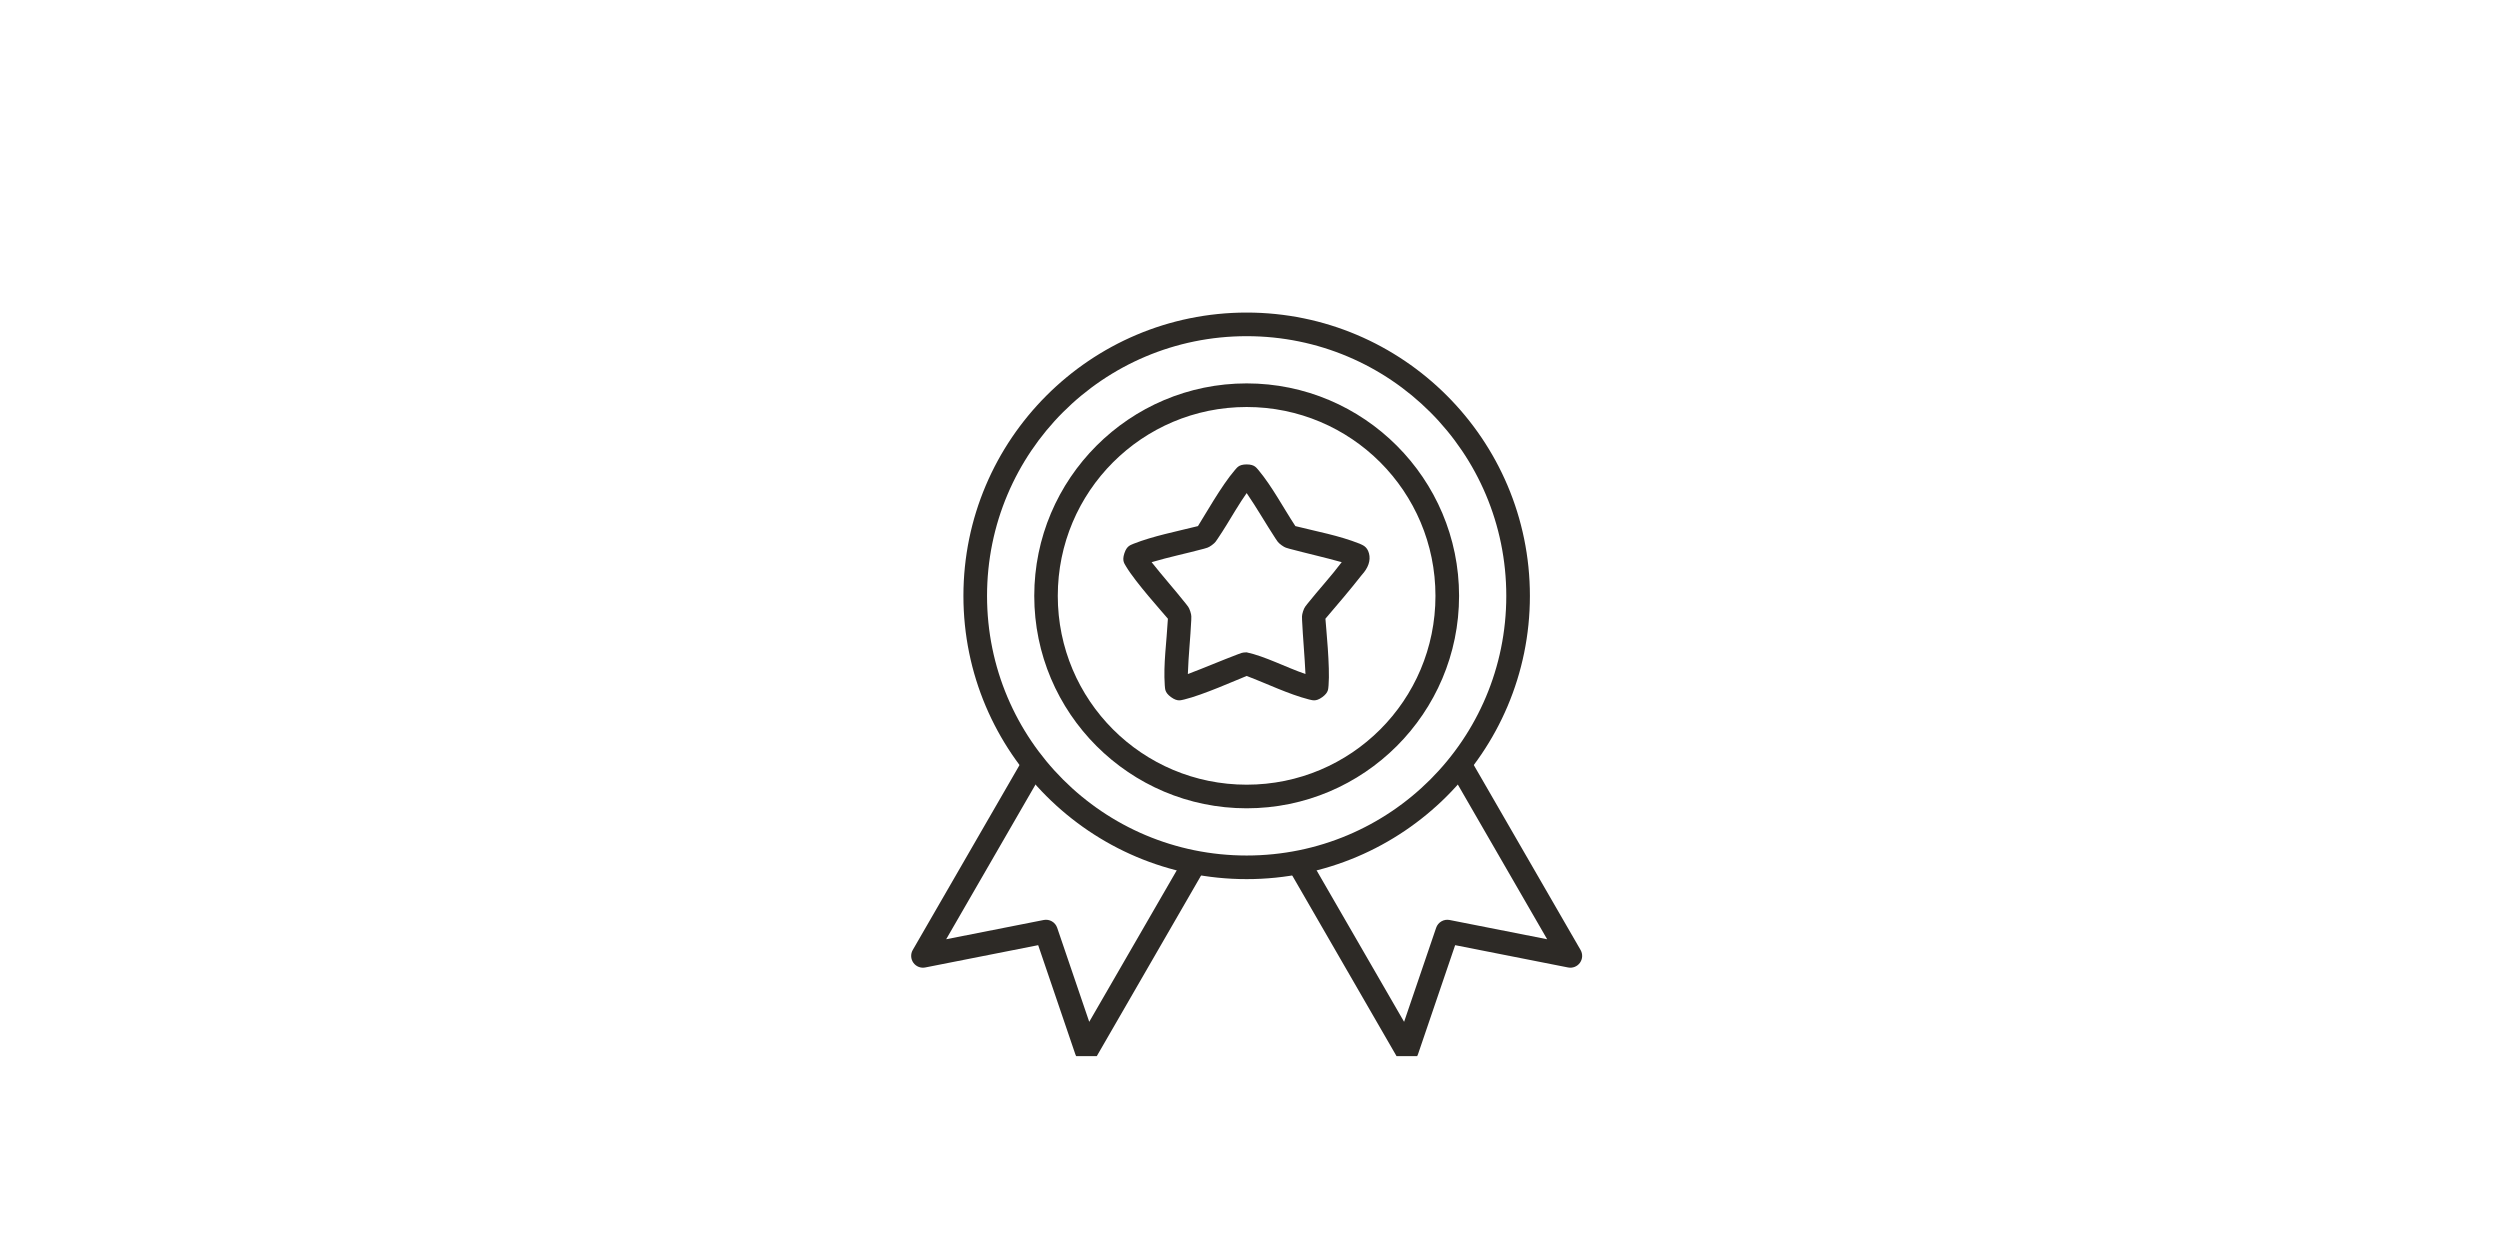 <svg width="374" height="185" viewBox="0 0 374 185" fill="none" xmlns="http://www.w3.org/2000/svg">
<g clip-path="url(#clip0_1_5577)">
<path d="M186.501 46.76C163.119 46.76 144.128 65.763 144.128 89.145C144.128 112.527 163.119 131.517 186.501 131.517C209.883 131.517 228.873 112.527 228.873 89.145C228.873 65.763 209.883 46.76 186.501 46.76ZM186.501 50.292C207.975 50.292 225.341 67.671 225.341 89.145C225.341 110.619 207.975 127.985 186.501 127.985C165.027 127.985 147.661 110.619 147.661 89.145C147.661 67.671 165.027 50.292 186.501 50.292Z" fill="#2D2A26"/>
<path d="M186.501 57.356C168.969 57.356 154.725 71.614 154.725 89.145C154.725 106.676 168.969 120.921 186.501 120.921C204.032 120.921 218.277 106.676 218.277 89.145C218.277 71.614 204.032 57.356 186.501 57.356ZM186.501 60.888C202.124 60.888 214.745 73.522 214.745 89.145C214.745 104.768 202.124 117.389 186.501 117.389C170.878 117.389 158.244 104.768 158.244 89.145C158.244 73.522 170.878 60.888 186.501 60.888Z" fill="#2D2A26"/>
<path d="M153.122 113.414L136.543 142.127C136.375 142.421 136.296 142.757 136.314 143.095C136.331 143.433 136.446 143.758 136.644 144.033C136.842 144.308 137.114 144.52 137.429 144.644C137.744 144.768 138.088 144.799 138.42 144.733L155.311 141.397L160.864 157.702C160.972 158.024 161.172 158.309 161.438 158.521C161.705 158.732 162.027 158.863 162.366 158.896C162.704 158.929 163.045 158.863 163.348 158.707C163.65 158.551 163.901 158.31 164.07 158.015L180.31 129.888L177.247 128.116L162.949 152.866L158.153 138.79C158.014 138.387 157.735 138.048 157.366 137.835C156.997 137.621 156.564 137.549 156.145 137.63L141.548 140.511L156.171 115.186L153.122 113.414Z" fill="#2D2A26"/>
<path d="M219.88 113.414L216.83 115.186L231.454 140.511L216.856 137.63C216.438 137.549 216.005 137.621 215.636 137.835C215.267 138.048 214.987 138.387 214.849 138.79L210.053 152.866L195.755 128.116L192.692 129.888L208.932 158.015C209.101 158.31 209.352 158.551 209.654 158.707C209.956 158.863 210.297 158.929 210.636 158.896C210.975 158.863 211.297 158.732 211.563 158.521C211.83 158.309 212.029 158.025 212.138 157.702L217.69 141.397L234.582 144.733C234.914 144.799 235.258 144.768 235.573 144.644C235.888 144.52 236.16 144.308 236.358 144.033C236.556 143.758 236.67 143.433 236.688 143.095C236.706 142.757 236.626 142.421 236.459 142.127L219.88 113.414Z" fill="#2D2A26"/>
<path d="M186.501 69.477C185.248 69.477 185.034 70.025 184.702 70.364C182.773 72.594 180.177 77.186 179.215 78.705C175.969 79.517 172.521 80.188 169.596 81.338C169.172 81.549 168.589 81.593 168.202 82.784C167.815 83.976 168.257 84.345 168.475 84.766C169.898 87.148 173.94 91.625 174.718 92.56C174.521 96.115 174.031 99.318 174.249 102.517C174.319 102.986 174.174 103.554 175.188 104.29C176.201 105.026 176.701 104.72 177.169 104.642C179.949 103.969 184.94 101.744 186.501 101.123C189.633 102.314 192.747 103.847 195.833 104.642C196.3 104.72 196.801 105.026 197.814 104.29C198.828 103.554 198.682 102.986 198.753 102.517C198.989 99.763 198.364 93.769 198.283 92.56C200.088 90.45 202.019 88.188 203.718 86.017C204.689 84.963 205.084 83.844 204.8 82.784C204.516 81.725 203.83 81.549 203.406 81.338C200.288 80.102 196.983 79.512 193.787 78.705C191.948 75.899 190.334 72.821 188.3 70.364C187.967 70.025 187.754 69.477 186.501 69.477ZM186.501 73.765C188.052 76.029 189.352 78.331 190.828 80.582C191.066 80.918 191.149 81.149 191.714 81.559C192.279 81.97 192.508 81.971 192.9 82.094C195.541 82.799 198.117 83.372 200.721 84.101C199.066 86.29 197.264 88.227 195.585 90.331C195.34 90.661 195.149 90.801 194.934 91.465C194.718 92.129 194.786 92.357 194.79 92.768C194.921 95.503 195.175 98.13 195.299 100.836C192.367 99.822 189.236 98.177 186.501 97.591C185.803 97.591 185.614 97.733 185.224 97.865C182.663 98.832 180.237 99.885 177.703 100.836C177.79 98.089 178.087 95.463 178.212 92.768C178.216 92.357 178.284 92.129 178.068 91.465C177.852 90.801 177.662 90.661 177.416 90.331C175.741 88.221 173.757 85.981 172.281 84.101C174.912 83.323 177.503 82.793 180.101 82.094C180.494 81.971 180.722 81.97 181.287 81.559C181.852 81.149 181.936 80.918 182.174 80.582C183.105 79.21 184.013 77.672 184.807 76.372C185.414 75.383 186.006 74.463 186.501 73.765Z" fill="#2D2A26"/>
</g>
<defs>
<clipPath id="clip0_1_5577">
<rect width="113" height="113" fill="white" transform="translate(130 45)"/>
</clipPath>
</defs>
</svg>

